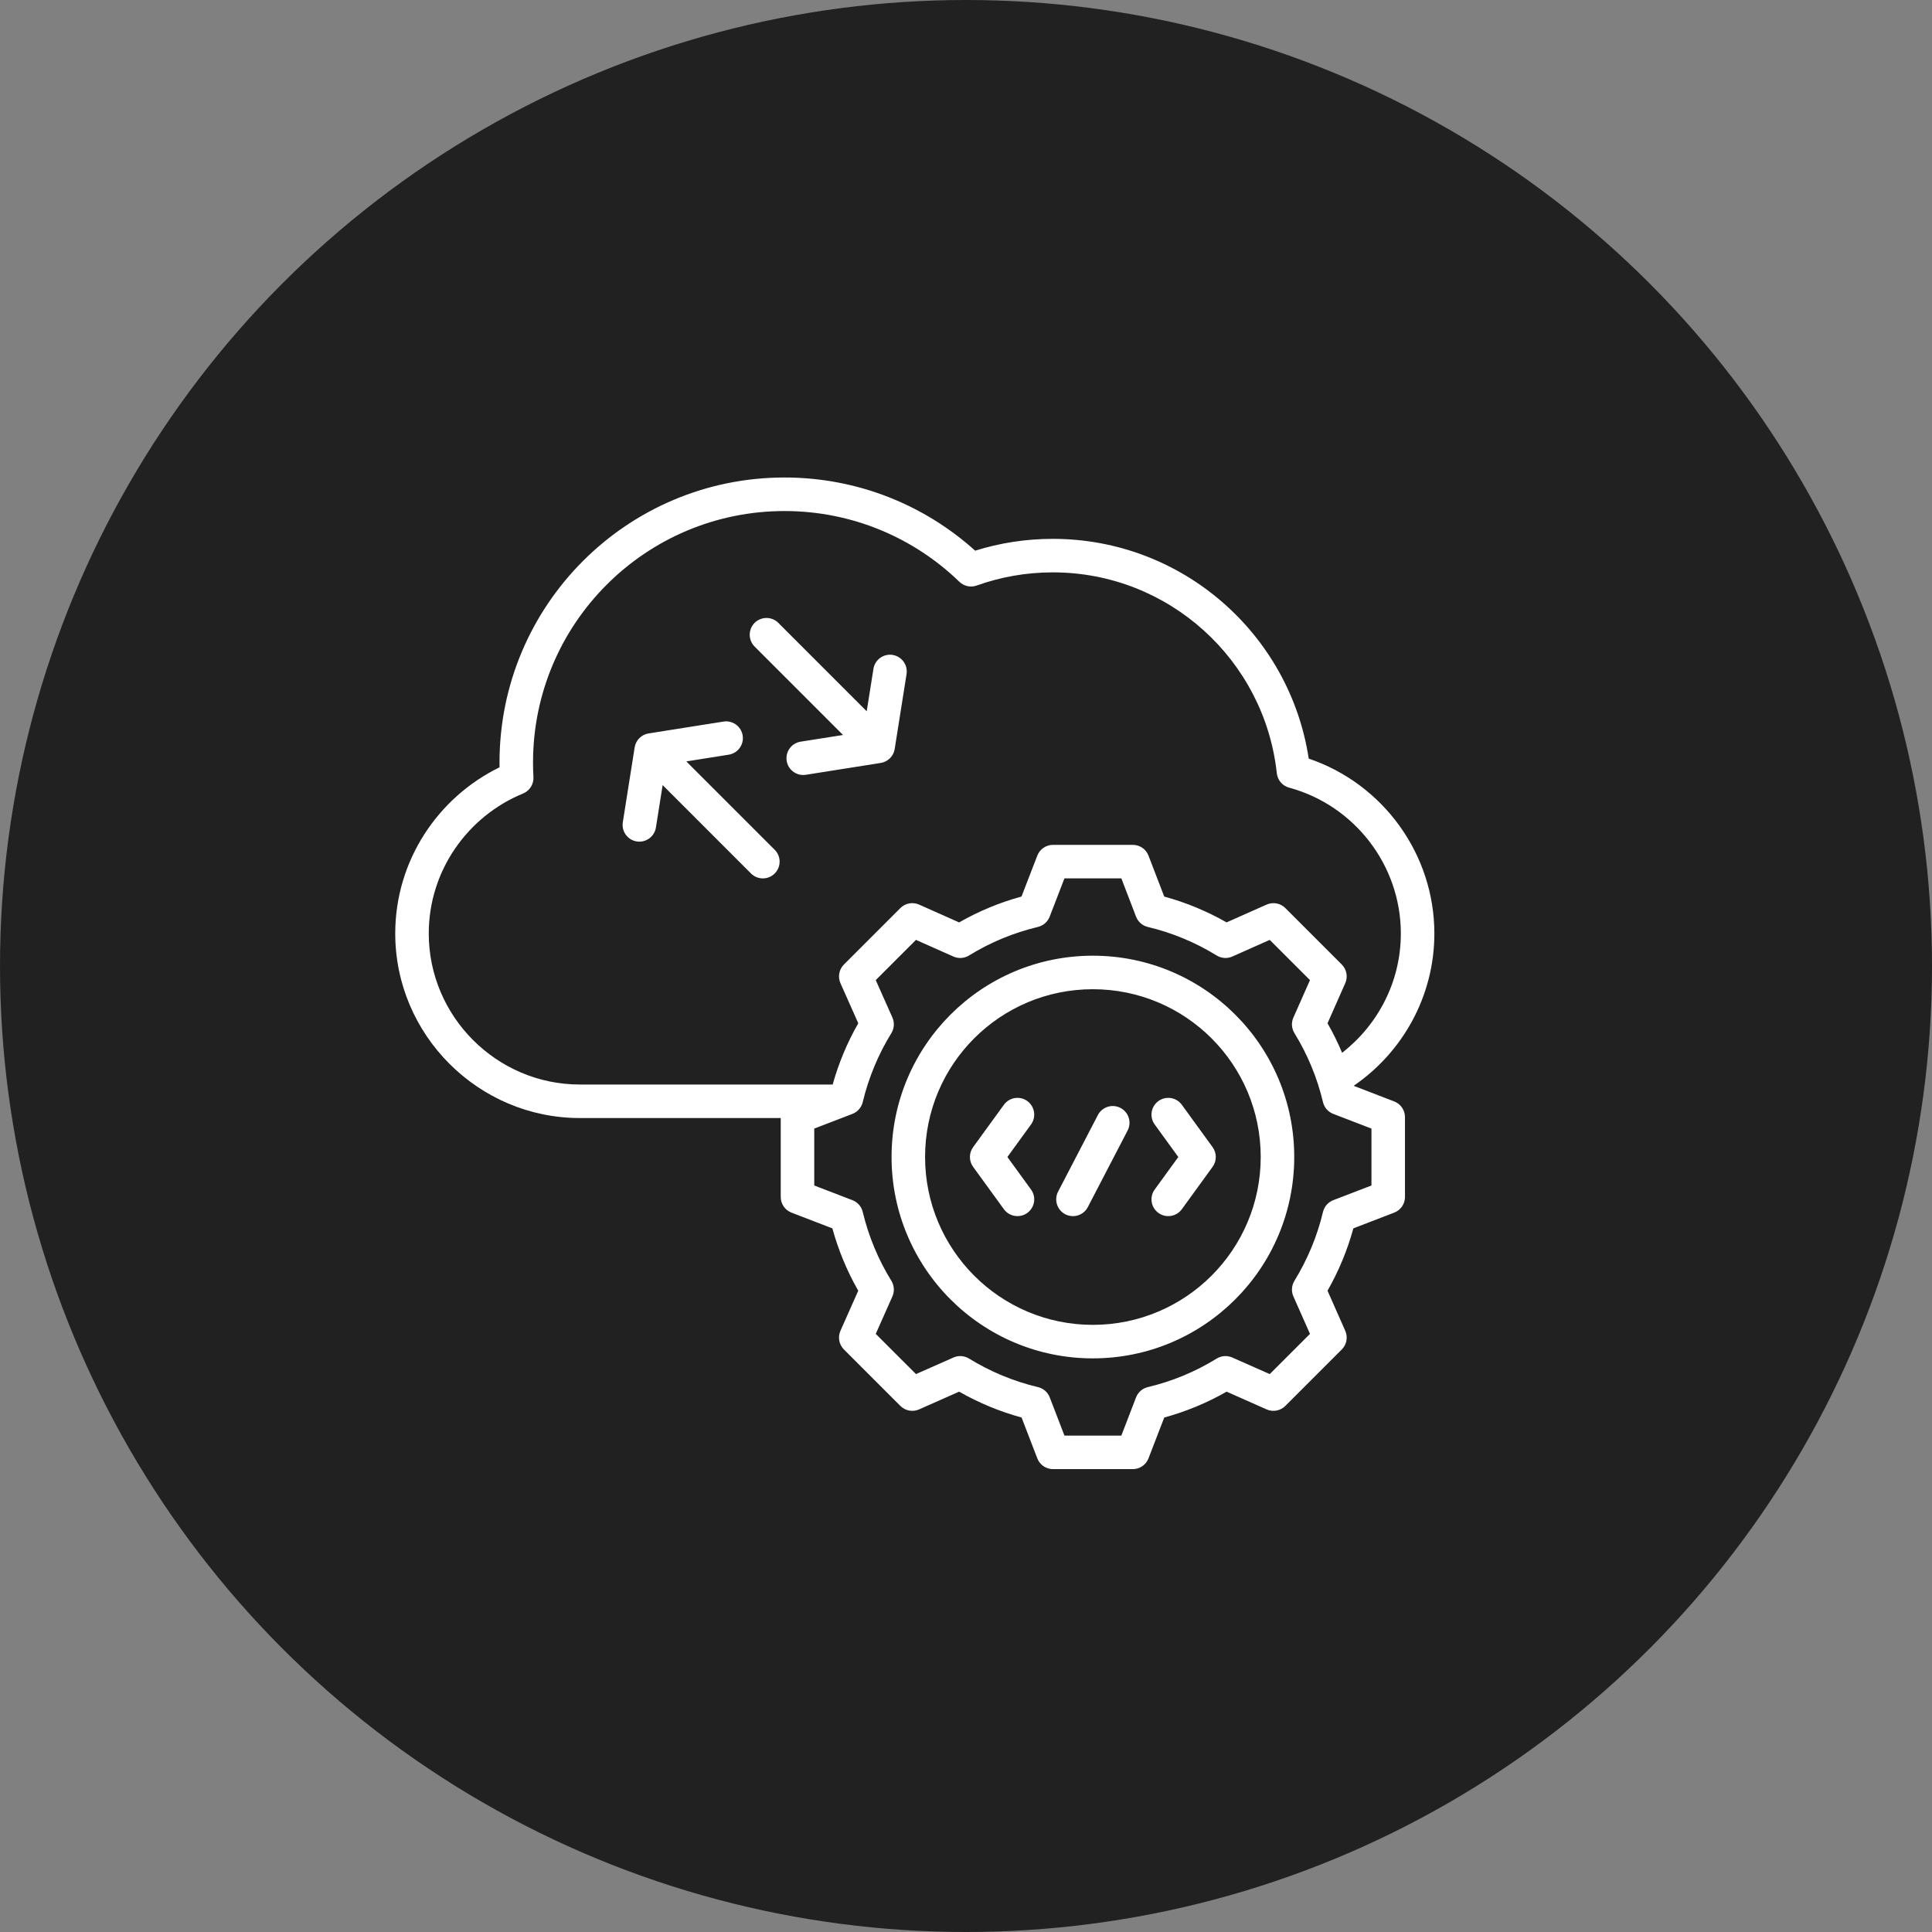 <svg xmlns="http://www.w3.org/2000/svg" width="66" height="66" viewBox="0 0 66 66" fill="none"><rect x="0" y="0" width="66" height="66" fill="#808080" stroke="none"/><circle cx="33" cy="33" r="33" fill="#212121"></circle><path fill-rule="evenodd" clip-rule="evenodd" d="M26.671 38.194H19.809C16.34 38.194 13.502 35.356 13.502 31.889C13.502 29.401 14.961 27.239 17.065 26.213C17.065 26.159 17.064 26.105 17.064 26.05C17.064 20.673 21.422 16.312 26.8 16.312C29.303 16.312 31.588 17.258 33.313 18.812C34.15 18.55 35.04 18.408 35.964 18.408C40.395 18.408 44.062 21.665 44.708 25.915C47.247 26.775 49 29.178 49 31.889C49 34.043 47.905 35.955 46.243 37.093L47.629 37.627C47.85 37.712 47.996 37.924 47.996 38.161V40.891C47.996 41.128 47.85 41.34 47.629 41.425C47.629 41.425 46.233 41.963 46.233 41.962C46.03 42.707 45.732 43.422 45.35 44.093L45.956 45.462C46.052 45.678 46.005 45.931 45.838 46.099L43.908 48.029C43.741 48.196 43.488 48.243 43.271 48.148L41.903 47.541C41.233 47.925 40.517 48.221 39.772 48.425L39.234 49.82C39.149 50.041 38.937 50.187 38.7 50.187H35.97C35.733 50.187 35.521 50.041 35.436 49.82C35.436 49.82 34.898 48.425 34.899 48.425C34.152 48.221 33.437 47.923 32.765 47.541L31.396 48.148C31.18 48.243 30.927 48.196 30.759 48.029L28.829 46.099C28.662 45.931 28.615 45.678 28.711 45.461C28.711 45.461 29.319 44.093 29.319 44.093C28.936 43.424 28.64 42.708 28.435 41.963L27.038 41.425C26.817 41.34 26.671 41.128 26.671 40.891V38.194ZM45.848 35.965C47.066 35.019 47.855 33.541 47.855 31.889C47.855 29.564 46.278 27.515 44.038 26.907C43.81 26.846 43.644 26.651 43.618 26.416C43.201 22.557 39.934 19.553 35.964 19.553C35.051 19.553 34.177 19.712 33.365 20.003C33.16 20.076 32.931 20.027 32.774 19.875C31.228 18.378 29.12 17.458 26.8 17.458C22.055 17.458 18.209 21.305 18.209 26.05C18.209 26.216 18.213 26.381 18.223 26.545C18.237 26.789 18.094 27.015 17.868 27.108C15.985 27.88 14.647 29.735 14.647 31.889C14.647 34.727 16.97 37.049 19.809 37.049H28.445C28.65 36.317 28.943 35.615 29.32 34.956L28.711 33.588C28.615 33.371 28.662 33.118 28.829 32.95L30.759 31.02C30.927 30.853 31.18 30.806 31.397 30.902C31.397 30.902 32.765 31.51 32.765 31.511C33.436 31.127 34.151 30.831 34.896 30.627L35.436 29.229C35.521 29.008 35.733 28.862 35.97 28.862H38.7C38.937 28.862 39.15 29.008 39.234 29.229L39.772 30.628C40.516 30.831 41.231 31.127 41.902 31.51L43.27 30.902C43.487 30.806 43.74 30.853 43.908 31.02L45.838 32.95C46.005 33.118 46.052 33.371 45.956 33.587L45.35 34.956C45.537 35.282 45.703 35.619 45.848 35.965ZM38.809 31.314L38.307 30.007H36.363L35.858 31.315C35.79 31.491 35.64 31.622 35.456 31.666C34.625 31.864 33.832 32.192 33.103 32.641C32.942 32.74 32.743 32.754 32.57 32.677L31.291 32.108L29.917 33.482L30.486 34.761C30.563 34.934 30.549 35.133 30.45 35.294C30.001 36.023 29.672 36.817 29.472 37.651C29.428 37.834 29.297 37.984 29.121 38.052L27.816 38.554V40.498L29.121 41C29.297 41.068 29.428 41.217 29.472 41.4C29.672 42.232 30.001 43.028 30.45 43.754C30.549 43.915 30.563 44.115 30.486 44.288L29.917 45.567L31.291 46.941L32.571 46.375C32.743 46.298 32.941 46.312 33.102 46.41C33.831 46.857 34.624 47.188 35.459 47.386C35.643 47.429 35.793 47.561 35.861 47.737L36.363 49.042H38.307L38.809 47.737C38.877 47.561 39.027 47.429 39.211 47.386C40.042 47.188 40.837 46.86 41.563 46.411C41.724 46.312 41.924 46.298 42.096 46.375L43.376 46.941L44.751 45.567L44.184 44.287C44.108 44.115 44.121 43.917 44.219 43.756C44.666 43.027 44.997 42.234 45.195 41.402C45.239 41.218 45.37 41.068 45.546 41L46.851 40.498V38.554L45.546 38.052C45.37 37.984 45.238 37.834 45.195 37.65C44.997 36.816 44.669 36.023 44.22 35.294C44.121 35.133 44.107 34.934 44.184 34.762L44.751 33.482L43.376 32.108L42.097 32.677C41.924 32.754 41.725 32.74 41.564 32.641C40.835 32.192 40.042 31.864 39.211 31.666C39.027 31.622 38.877 31.491 38.809 31.314ZM37.333 32.648C41.133 32.648 44.213 35.725 44.213 39.524C44.213 43.323 41.133 46.404 37.333 46.404C33.534 46.404 30.457 43.323 30.457 39.524C30.457 35.725 33.534 32.648 37.333 32.648ZM37.333 33.793C34.166 33.793 31.602 36.357 31.602 39.524C31.602 42.691 34.166 45.259 37.333 45.259C40.5 45.259 43.068 42.691 43.068 39.524C43.068 36.357 40.5 33.793 37.333 33.793ZM37.162 41.236C37.017 41.517 36.671 41.626 36.39 41.48C36.11 41.334 36.001 40.989 36.146 40.708L37.505 38.092C37.651 37.812 37.997 37.702 38.277 37.848C38.557 37.993 38.667 38.339 38.521 38.62L37.162 41.236ZM35.221 40.636C35.407 40.891 35.35 41.25 35.095 41.435C34.839 41.621 34.481 41.564 34.295 41.309L33.243 39.861C33.097 39.66 33.097 39.389 33.243 39.188L34.295 37.741C34.481 37.485 34.839 37.428 35.095 37.614C35.35 37.8 35.407 38.158 35.221 38.414C35.221 38.414 34.414 39.525 34.414 39.525L35.221 40.636ZM40.373 41.309C40.187 41.564 39.828 41.621 39.573 41.435C39.317 41.25 39.26 40.891 39.446 40.636C39.446 40.636 40.253 39.525 40.253 39.525L39.446 38.414C39.26 38.158 39.317 37.8 39.573 37.614C39.828 37.428 40.187 37.485 40.373 37.741L41.424 39.188C41.57 39.389 41.57 39.66 41.424 39.861L40.373 41.309ZM23.446 26.011L26.465 29.03C26.689 29.253 26.689 29.616 26.465 29.84C26.242 30.063 25.879 30.063 25.656 29.84L22.637 26.82L22.407 28.269C22.358 28.581 22.064 28.794 21.752 28.745C21.44 28.695 21.227 28.402 21.276 28.09L21.681 25.531C21.72 25.286 21.912 25.094 22.157 25.055L24.716 24.65C25.028 24.601 25.321 24.814 25.371 25.126C25.42 25.438 25.207 25.732 24.895 25.781L23.446 26.011ZM29.608 24.298L29.838 22.849C29.887 22.537 30.181 22.324 30.493 22.373C30.805 22.423 31.018 22.716 30.969 23.028L30.564 25.587C30.525 25.832 30.333 26.024 30.088 26.063L27.529 26.468C27.217 26.517 26.924 26.304 26.874 25.992C26.825 25.68 27.038 25.386 27.35 25.337L28.799 25.108L25.779 22.088C25.556 21.865 25.556 21.502 25.779 21.278C26.003 21.055 26.366 21.055 26.589 21.278L29.608 24.298Z" fill="white"></path></svg>